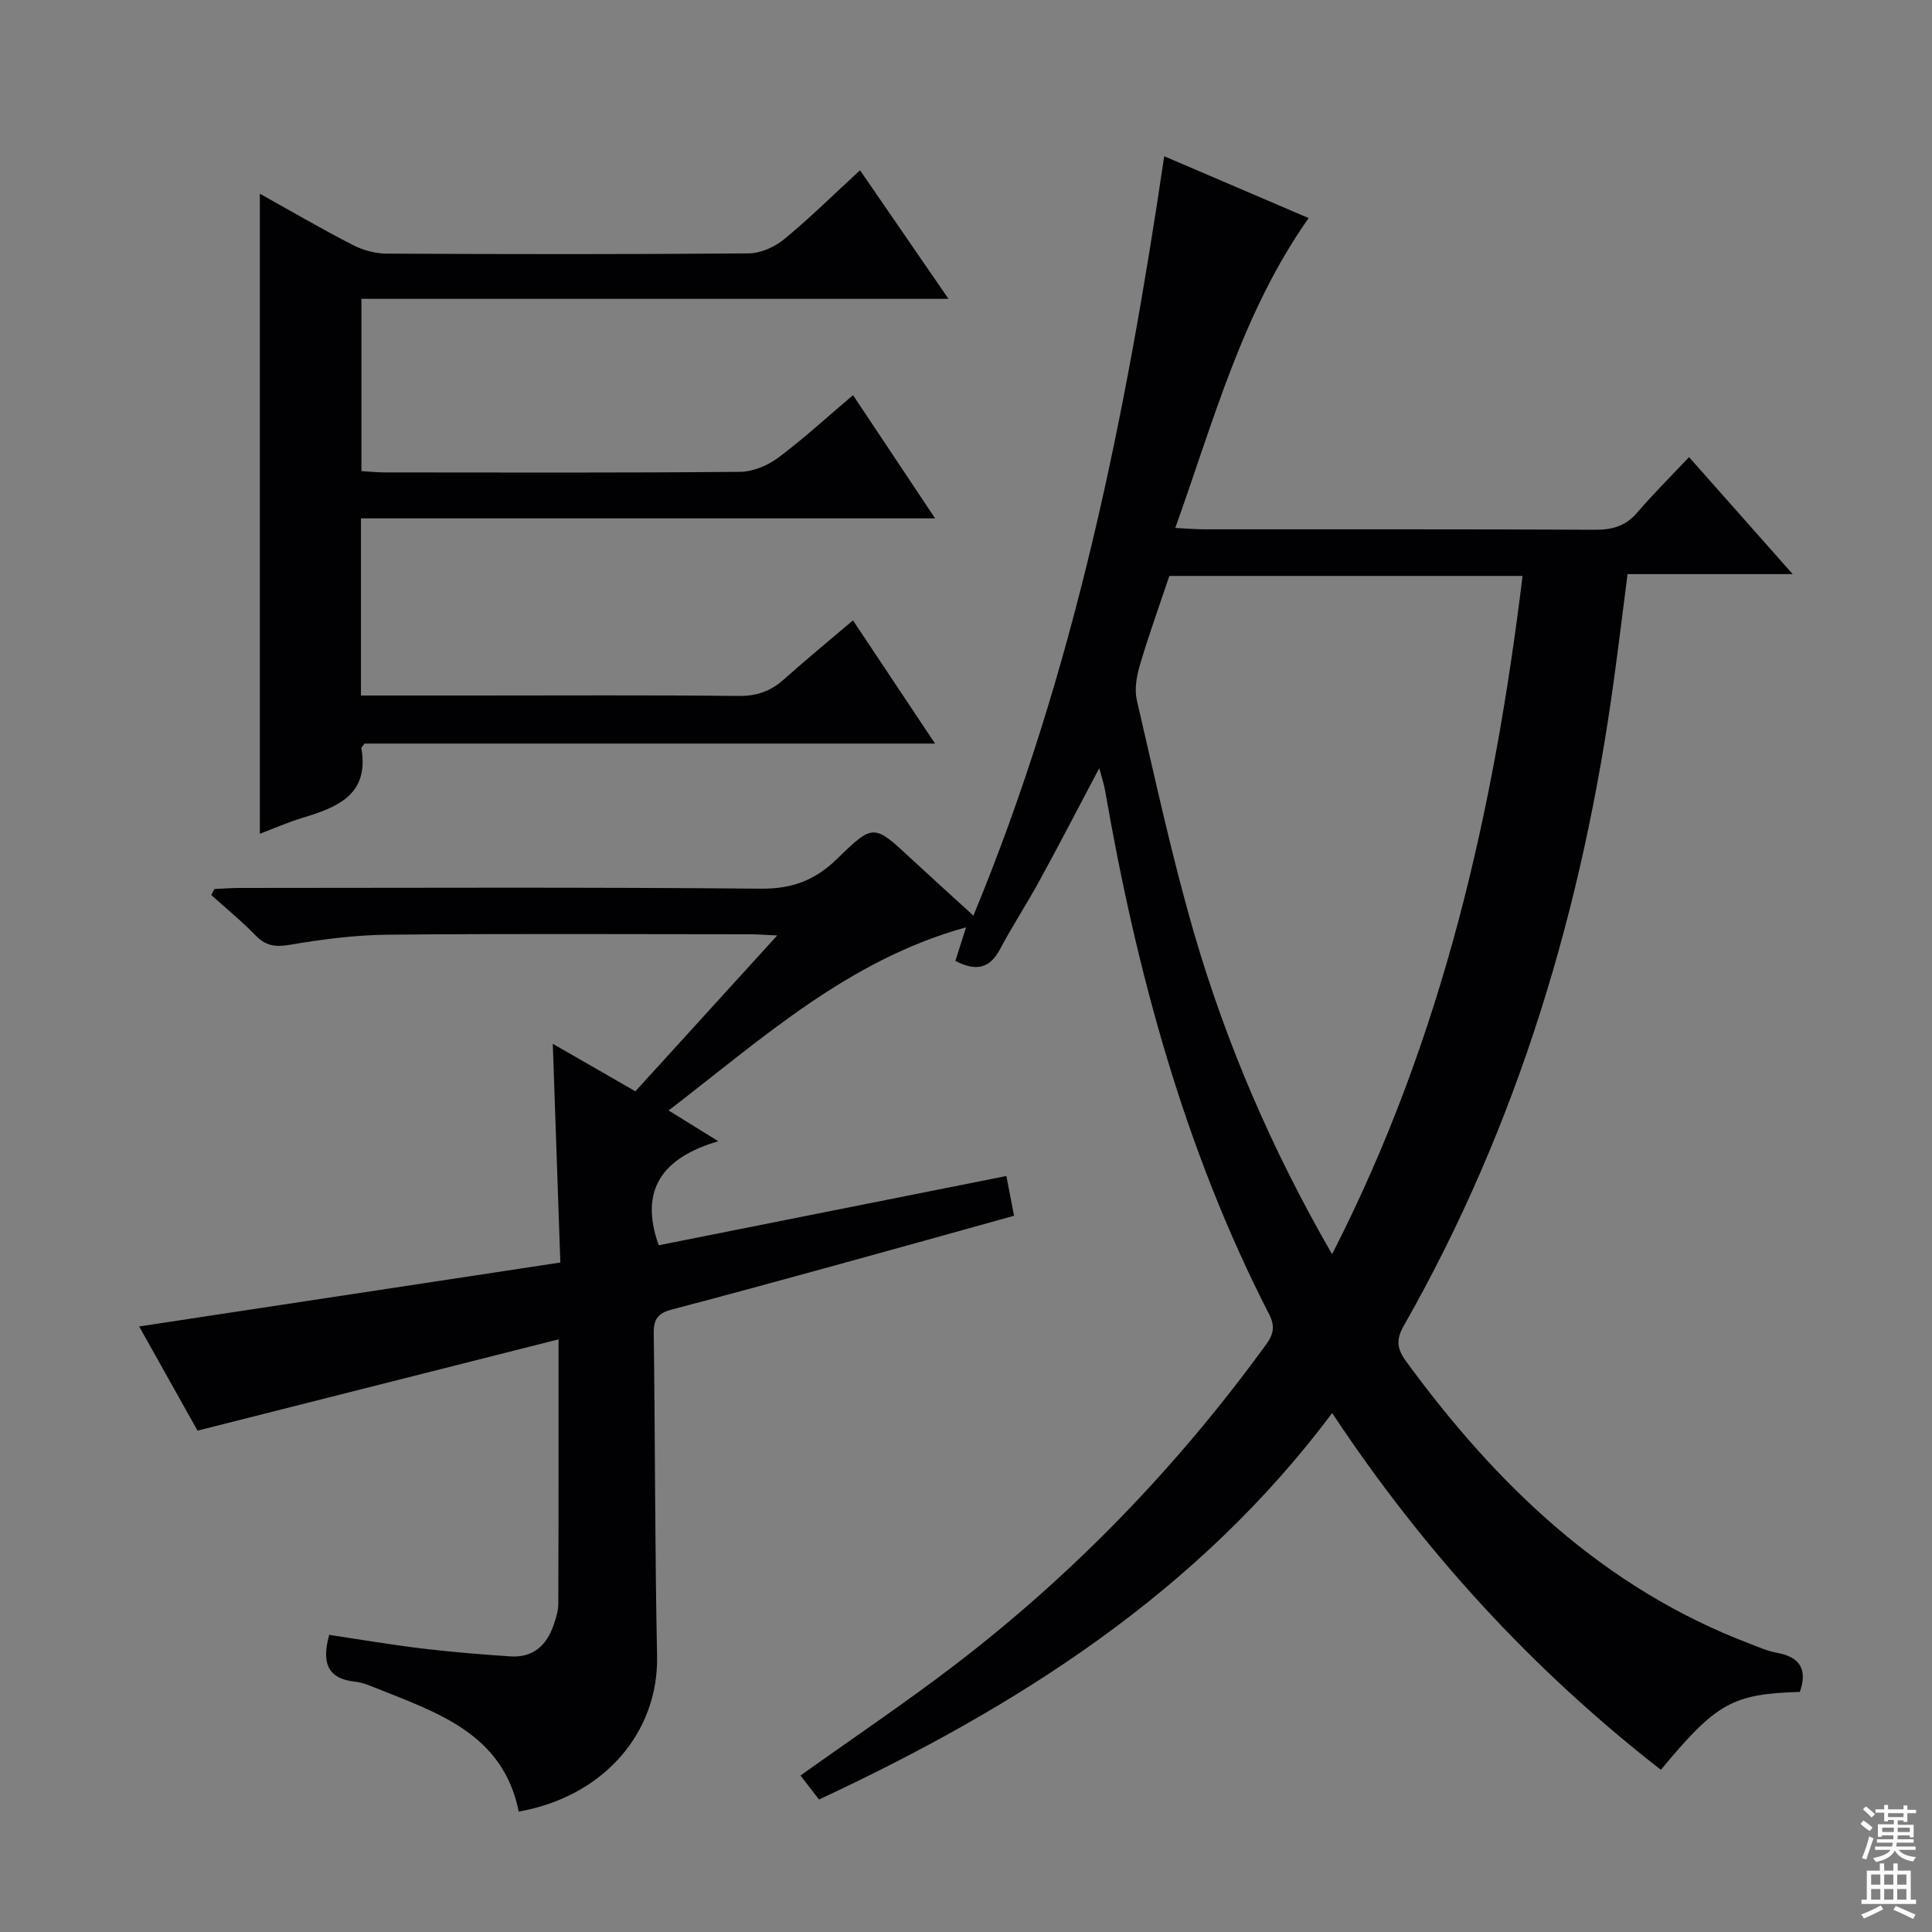 <svg enable-background="new 0 0 400 400" viewBox="0 0 400 400" xmlns="http://www.w3.org/2000/svg"><rect x="0" y="0" width="400" height="400" fill="#808080" stroke="none"/><path d="m115.64 277.3c-25.24 6.39-49.65 12.56-74.74 18.9-3.75-6.68-7.92-14.13-12.09-21.57 29.27-4.45 58.05-8.82 87.2-13.24-.54-15.71-1.05-30.31-1.56-45.28 5.62 3.23 11.17 6.42 17.1 9.83 9.54-10.48 19.02-20.89 29.36-32.26-2.63-.12-4.16-.25-5.69-.25-25-.01-49.99-.15-74.98.09-6.78.06-13.6.97-20.29 2.1-2.99.5-4.95.21-7.06-1.97-2.86-2.96-6.08-5.58-9.15-8.34.22-.42.43-.83.65-1.25 1.73-.08 3.45-.22 5.18-.22 35.99-.01 71.99-.18 107.98.15 6.52.06 11.29-1.79 15.84-6.25 7.43-7.27 7.61-7.05 15.09-.11 4.13 3.83 8.31 7.61 13.05 11.94 20.99-50.67 31.53-103.35 39.51-157.22 10.22 4.37 19.81 8.48 29.9 12.8-13.72 19.48-19.61 41.83-27.61 64.15 2.46.13 4.2.29 5.95.29 26.99.02 53.99-.05 80.98.09 3.62.02 6.35-.79 8.75-3.6 3.23-3.79 6.79-7.3 10.69-11.44 7.26 8.2 14.01 15.82 21.45 24.22-11.91 0-22.79 0-34.18 0-.97 7.56-1.85 14.73-2.83 21.9-6.44 47.18-19.82 92.12-43.48 133.68-1.7 2.99-1.43 4.83.5 7.47 18.71 25.56 40.85 46.89 71.08 58.39 1.86.71 3.71 1.54 5.65 1.89 4.86.88 6.35 3.53 4.75 8.1-13.94.42-17.3 2.28-28.77 16.13-26.59-20.7-49.06-45.18-68.06-73.86-27.77 37.09-65.04 60.78-106.24 80.01-1.35-1.75-2.61-3.38-3.84-4.97 10.87-7.75 21.62-14.98 31.9-22.84 24.76-18.94 46.18-41.18 64.51-66.41 1.6-2.2 1.85-3.84.61-6.26-17.54-34.19-27.42-70.8-33.96-108.45-.23-1.3-.66-2.57-1.2-4.6-4.31 8.14-8.24 15.74-12.34 23.24-2.63 4.81-5.65 9.42-8.22 14.26-2.19 4.12-5.07 4.55-9.23 2.41.67-2.11 1.3-4.1 2.21-6.96-24.38 6.75-42.09 22.95-61.58 37.92 3.35 2.07 6.2 3.84 10.29 6.37-11.48 3.36-16.47 9.99-12.34 21.54 23.71-4.72 47.66-9.49 71.98-14.34.57 2.94 1.03 5.33 1.59 8.23-12.41 3.45-24.82 6.92-37.24 10.33-11.2 3.08-22.41 6.14-33.65 9.09-2.66.7-3.75 1.88-3.71 4.8.3 22.31.23 44.62.69 66.93.32 15.85-11.05 29.1-28.64 32.21-3.29-16.32-17.1-20.55-30.05-25.77-1.22-.49-2.51-.99-3.8-1.12-5.77-.6-6.99-3.95-5.39-9.7 6.28.94 12.73 2.04 19.21 2.82 6.1.73 12.23 1.24 18.35 1.64 4.66.3 7.47-2.31 8.91-6.52.48-1.41.96-2.91.96-4.37.07-17.78.05-35.59.05-54.75zm160.15-17.63c22.91-44.72 33.5-91.74 39.44-140.43-24.92 0-48.89 0-73.13 0-2.08 6.2-4.28 12.29-6.11 18.49-.68 2.31-1.14 5.02-.61 7.29 3.76 16.15 7.25 32.4 11.88 48.31 6.67 22.85 16.03 44.66 28.53 66.34z" fill="#010103"/><path d="m74.73 107.32v36.68h23.23c18.33 0 36.66-.11 54.98.09 3.78.04 6.66-1.01 9.39-3.46 4.56-4.08 9.3-7.96 14.27-12.19 5.67 8.51 11.06 16.61 16.99 25.51-40.12 0-79.31 0-118.13 0-.46.66-.66.81-.64.93 1.67 9.7-4.99 12.26-12.24 14.46-3 .91-5.88 2.18-8.78 3.28 0-44.28 0-88.23 0-132.51 6.18 3.44 12.6 7.19 19.2 10.59 2.11 1.09 4.68 1.8 7.04 1.81 24.99.13 49.99.16 74.98-.05 2.49-.02 5.4-1.34 7.37-2.97 5.26-4.32 10.12-9.13 15.67-14.24 6.05 8.79 11.92 17.33 18.31 26.62-40.83 0-80.98 0-121.54 0v35.67c1.7.1 3.3.27 4.9.27 24.49.02 48.99.1 73.48-.12 2.68-.02 5.75-1.32 7.94-2.95 5.3-3.96 10.19-8.47 15.46-12.93 5.58 8.38 10.98 16.5 16.99 25.51-40.14 0-79.32 0-118.87 0z" fill="#010103"/><g fill="#fcfafa"><path d="m385.2 377.6.6-.7c.6.4 1.3.9 1.9 1.5l-.6.7c-.8-.5-1.4-1-1.9-1.5zm.3 7.1c.6-1.4 1.1-2.9 1.5-4.5.3.1.6.3.9.4-.5 1.4-1 2.9-1.5 4.4zm.2-10.1.6-.6c.7.5 1.3 1.1 1.9 1.6l-.7.7c-.6-.6-1.2-1.2-1.8-1.7zm8.4-.8h.8v.9h1.8v.7h-1.8v1.8h-.8v-.3h-1.2v.9h3.3v2.6h-.8v-.4h-2.5c0 .3 0 .6-.1.8h3.4v.7h-3.5c0 .3-.1.6-.1.8h4v.7h-3.5c.7.9 1.9 1.3 3.6 1.5-.2.2-.4.5-.6.9-1.9-.3-3.2-1.1-3.8-2.3-.5 1.1-1.8 2-3.9 2.4-.2-.3-.4-.5-.6-.8 1.9-.4 3.1-.9 3.6-1.7h-3.2v-.7h3.5c.1-.2.1-.5.2-.8h-3.3v-.7h3.4c0-.2 0-.5 0-.8h-2.4v.3h-.8v-2.6h3.3v-.9h-1.2v.3h-.8v-1.8h-1.8v-.7h1.8v-.9h.8v.9h3.2zm-4.4 5.5h2.4c0-.3 0-.6 0-.9h-2.4zm1.2-3.1h3.2v-.8h-3.2zm4.4 2.2h-2.4v.9h2.5v-.9z"/><path d="m389.2 385.8h.9v1.5h1.9v-1.5h.9v1.5h2.7v6h1.1v.9h-11.3v-.9h1.1v-6h2.7zm.2 8.7.5.8c-1.2.6-2.5 1.3-4 1.9-.2-.3-.3-.6-.6-.8 1.6-.6 3-1.3 4.1-1.9zm-2-4.3h1.9v-2.1h-1.9zm0 3.1h1.9v-2.2h-1.9zm2.7-3.1h1.9v-2.1h-1.9zm0 3.1h1.9v-2.2h-1.9zm2.4 1.3c1.4.6 2.7 1.2 4.1 1.8l-.5.9c-1.5-.7-2.8-1.4-4.1-1.9zm2.2-6.5h-1.9v2.1h1.9zm-1.9 5.2h1.9v-2.2h-1.9z"/></g></svg>